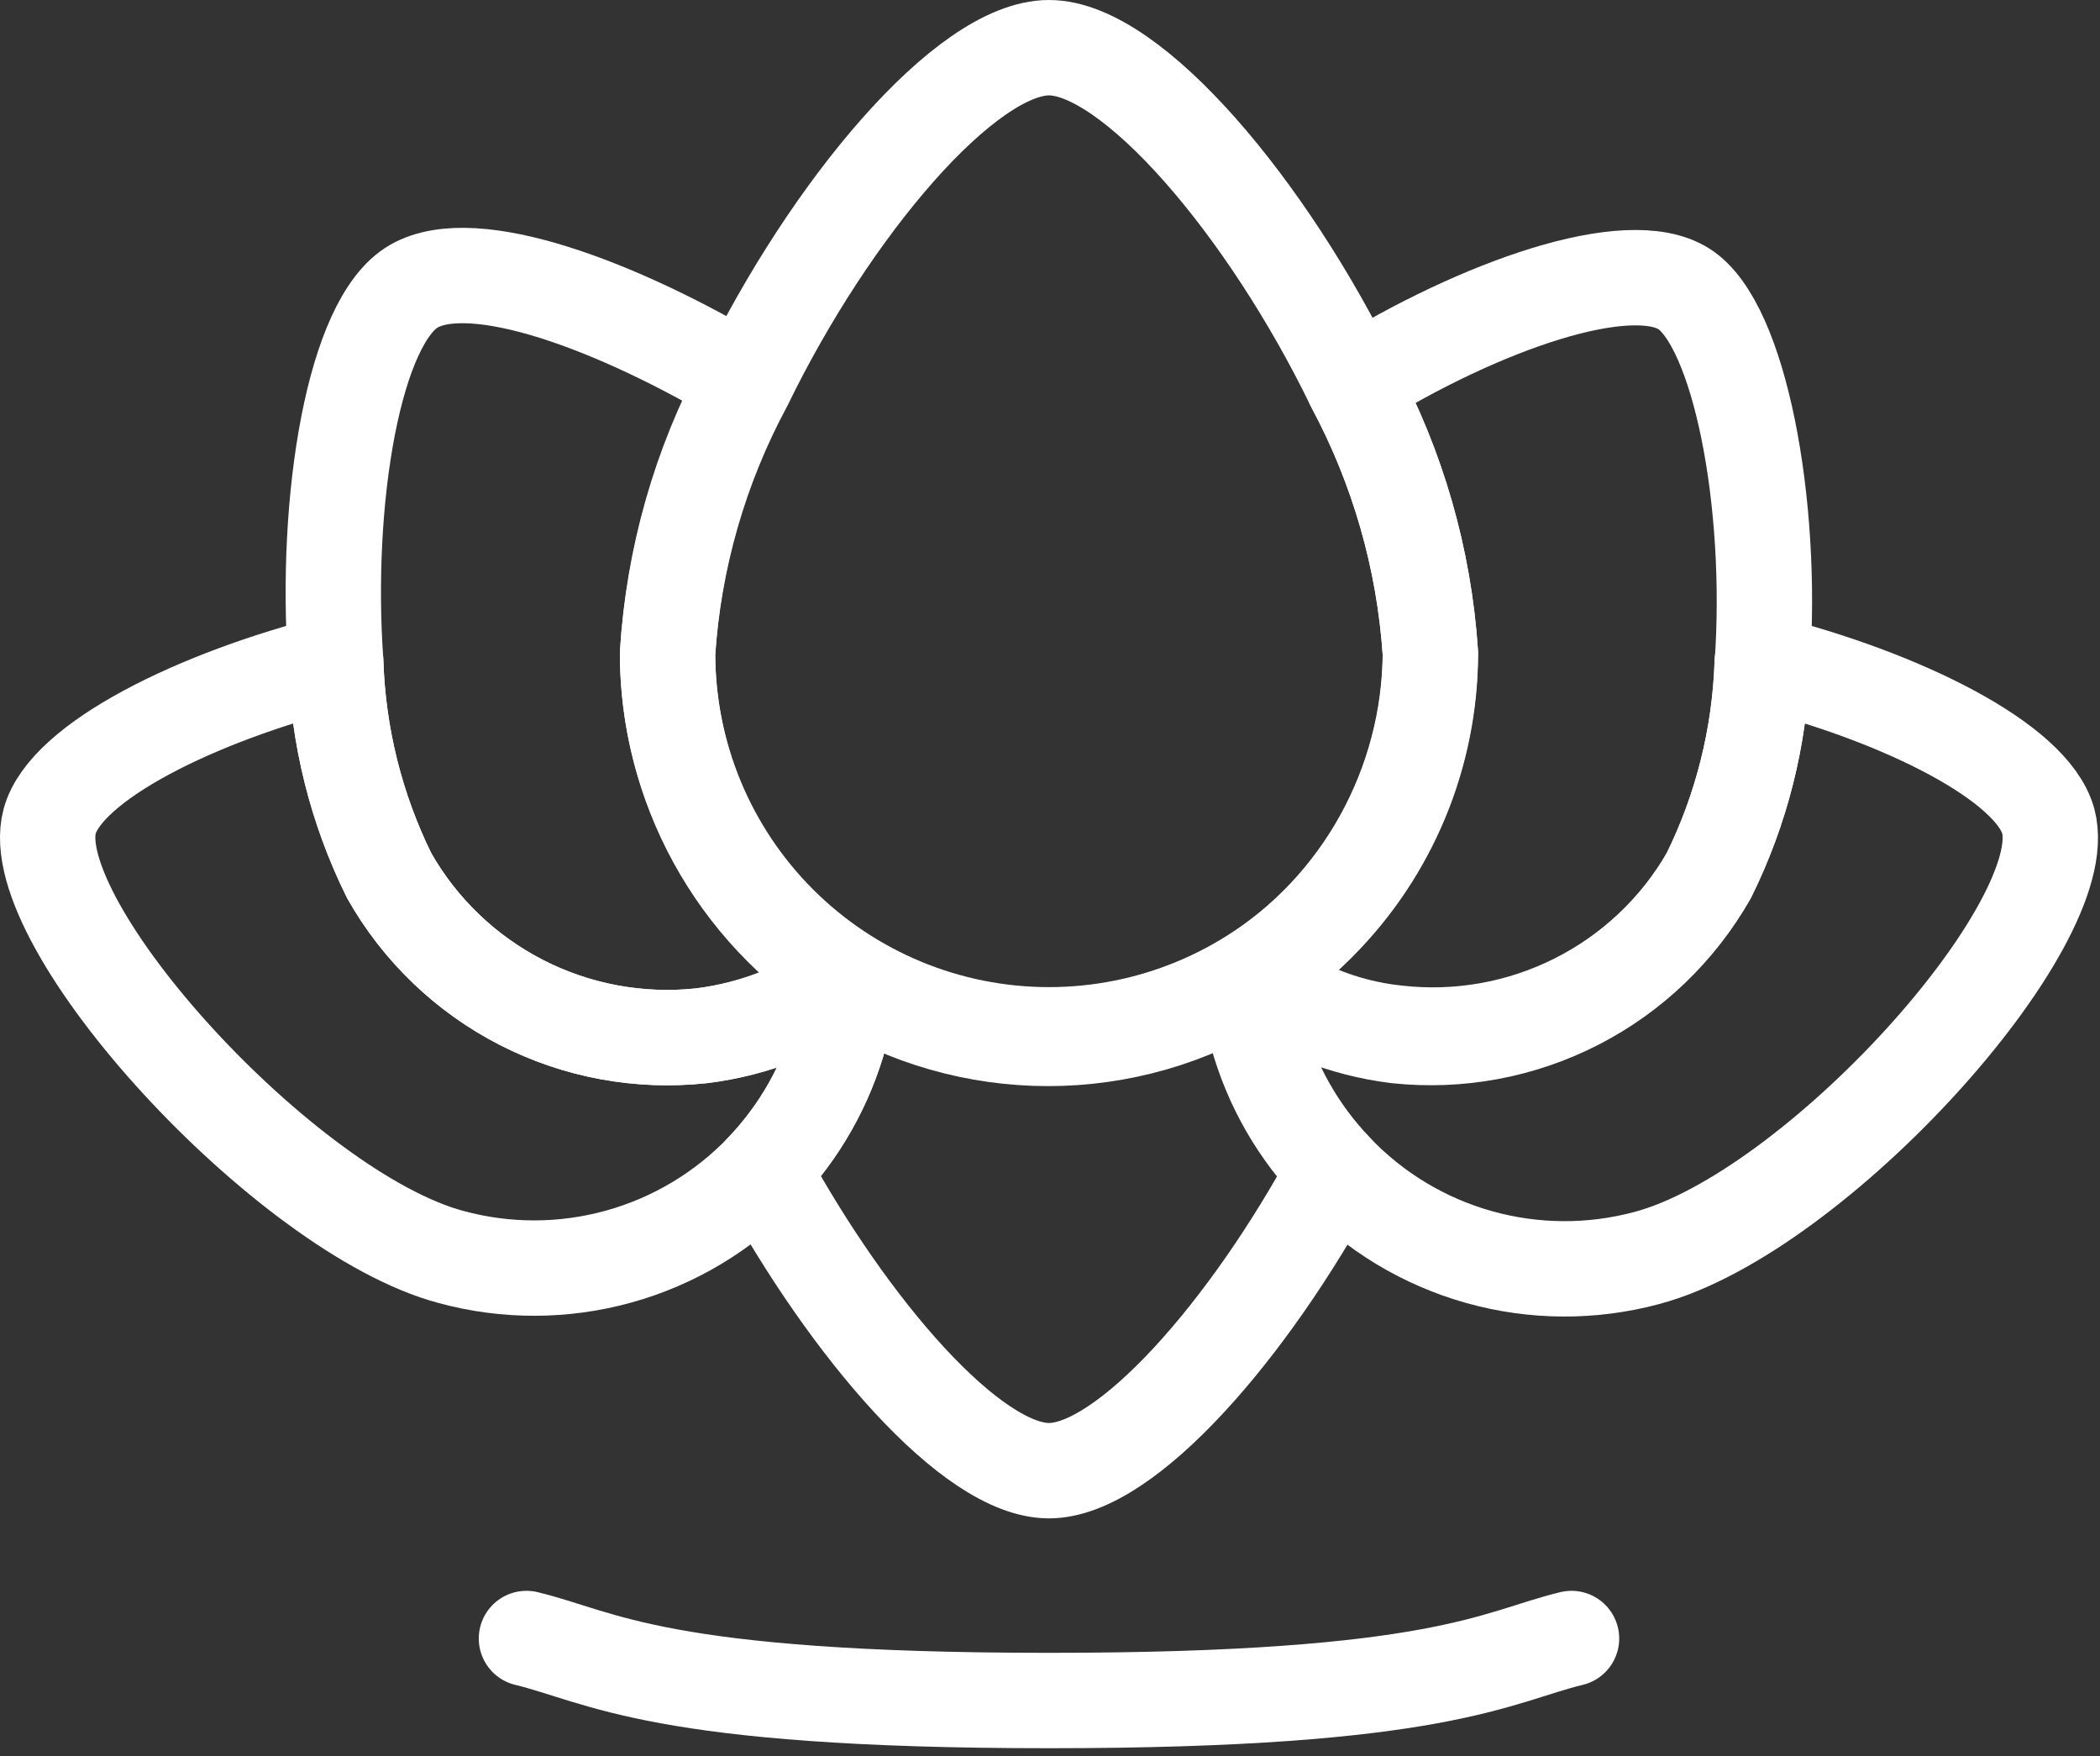 <svg xmlns="http://www.w3.org/2000/svg" width="61" height="51" viewBox="0 0 61 51" fill="none"><rect x="0" y="0" width="61" height="51" fill="#333333" stroke="none"/><path d="M51.188 19.222C55.26 20.247 59.027 22.13 59.498 23.848C60.301 26.839 52.739 35.231 47.837 36.533C46.238 36.963 44.552 36.954 42.958 36.505C41.364 36.057 39.92 35.186 38.78 33.985C37.718 32.869 36.947 31.509 36.536 30.024L36.37 29.221C37.007 29.369 37.656 29.462 38.309 29.498C39.038 29.789 39.801 29.984 40.58 30.08C42.379 30.271 44.195 29.933 45.804 29.106C47.413 28.28 48.746 27.001 49.637 25.426C50.592 23.493 51.121 21.377 51.188 19.222Z" stroke="white" stroke-width="2.77" stroke-linecap="round" stroke-linejoin="round"></path><path d="M9.753 19.222C5.681 20.247 1.914 22.13 1.443 23.848C0.64 26.839 8.312 35.231 13.104 36.505C14.701 36.939 16.385 36.934 17.979 36.49C19.573 36.047 21.018 35.181 22.161 33.985C23.224 32.869 23.994 31.509 24.405 30.024L24.571 29.221C23.934 29.369 23.285 29.462 22.632 29.498C21.903 29.789 21.14 29.984 20.361 30.08C18.562 30.271 16.746 29.933 15.137 29.106C13.528 28.28 12.195 27.001 11.304 25.426C10.349 23.493 9.82 21.377 9.753 19.222Z" stroke="white" stroke-width="2.77" stroke-linecap="round" stroke-linejoin="round"></path><path d="M9.752 19.223C9.42 14.514 10.279 9.307 12.024 8.31C13.768 7.313 17.923 8.864 21.635 11.079C20.325 13.518 19.559 16.211 19.391 18.973C19.391 20.867 19.869 22.73 20.779 24.39C21.689 26.05 23.002 27.455 24.598 28.474L23.906 28.889C23.513 29.136 23.095 29.34 22.659 29.498C21.93 29.789 21.167 29.985 20.388 30.08C18.585 30.277 16.763 29.942 15.148 29.115C13.534 28.288 12.197 27.006 11.303 25.427C10.348 23.494 9.819 21.378 9.752 19.223Z" stroke="white" stroke-width="2.77" stroke-linecap="round" stroke-linejoin="round"></path><path d="M39.306 11.162C43.017 8.863 47.31 7.368 48.917 8.392C50.523 9.417 51.521 14.597 51.188 19.305C51.109 21.432 50.581 23.518 49.637 25.427C48.735 26.992 47.394 28.26 45.779 29.072C44.164 29.884 42.347 30.206 40.552 29.997C39.771 29.914 39.006 29.718 38.281 29.415C37.845 29.257 37.427 29.052 37.035 28.806C36.794 28.683 36.563 28.545 36.342 28.39C37.926 27.379 39.233 25.988 40.142 24.343C41.051 22.698 41.535 20.852 41.549 18.973C41.369 16.239 40.604 13.575 39.306 11.162Z" stroke="white" stroke-width="2.77" stroke-linecap="round" stroke-linejoin="round"></path><path d="M21.635 11.162C24.128 6.038 28.061 1.385 30.47 1.385C32.88 1.385 36.813 6.038 39.306 11.162C40.604 13.575 41.369 16.239 41.55 18.973C41.55 21.911 40.382 24.729 38.304 26.807C36.227 28.885 33.409 30.052 30.47 30.052C27.532 30.052 24.714 28.885 22.636 26.807C20.559 24.729 19.391 21.911 19.391 18.973C19.572 16.239 20.337 13.575 21.635 11.162Z" stroke="white" stroke-width="2.77" stroke-linecap="round" stroke-linejoin="round"></path><path d="M38.78 33.985C36.287 38.611 32.714 42.71 30.47 42.71C28.227 42.71 24.682 38.611 22.161 33.985C23.229 32.874 24.001 31.512 24.405 30.024L24.571 29.221C23.943 29.368 23.303 29.46 22.66 29.498C23.084 29.334 23.492 29.13 23.878 28.889C24.119 28.767 24.35 28.628 24.571 28.473C26.332 29.574 28.366 30.157 30.443 30.157C32.519 30.157 34.554 29.574 36.315 28.473C36.535 28.628 36.767 28.767 37.007 28.889C37.4 29.136 37.818 29.34 38.254 29.498C37.6 29.462 36.952 29.37 36.315 29.221C36.315 29.498 36.315 29.747 36.508 30.024C36.918 31.516 37.7 32.878 38.78 33.985Z" stroke="white" stroke-width="2.77" stroke-linecap="round" stroke-linejoin="round"></path><path d="M15.292 47.584C17.48 48.111 19.087 49.385 30.471 49.385C41.854 49.385 43.461 48.111 45.649 47.584" stroke="white" stroke-width="2.77" stroke-linecap="round" stroke-linejoin="round"></path></svg>